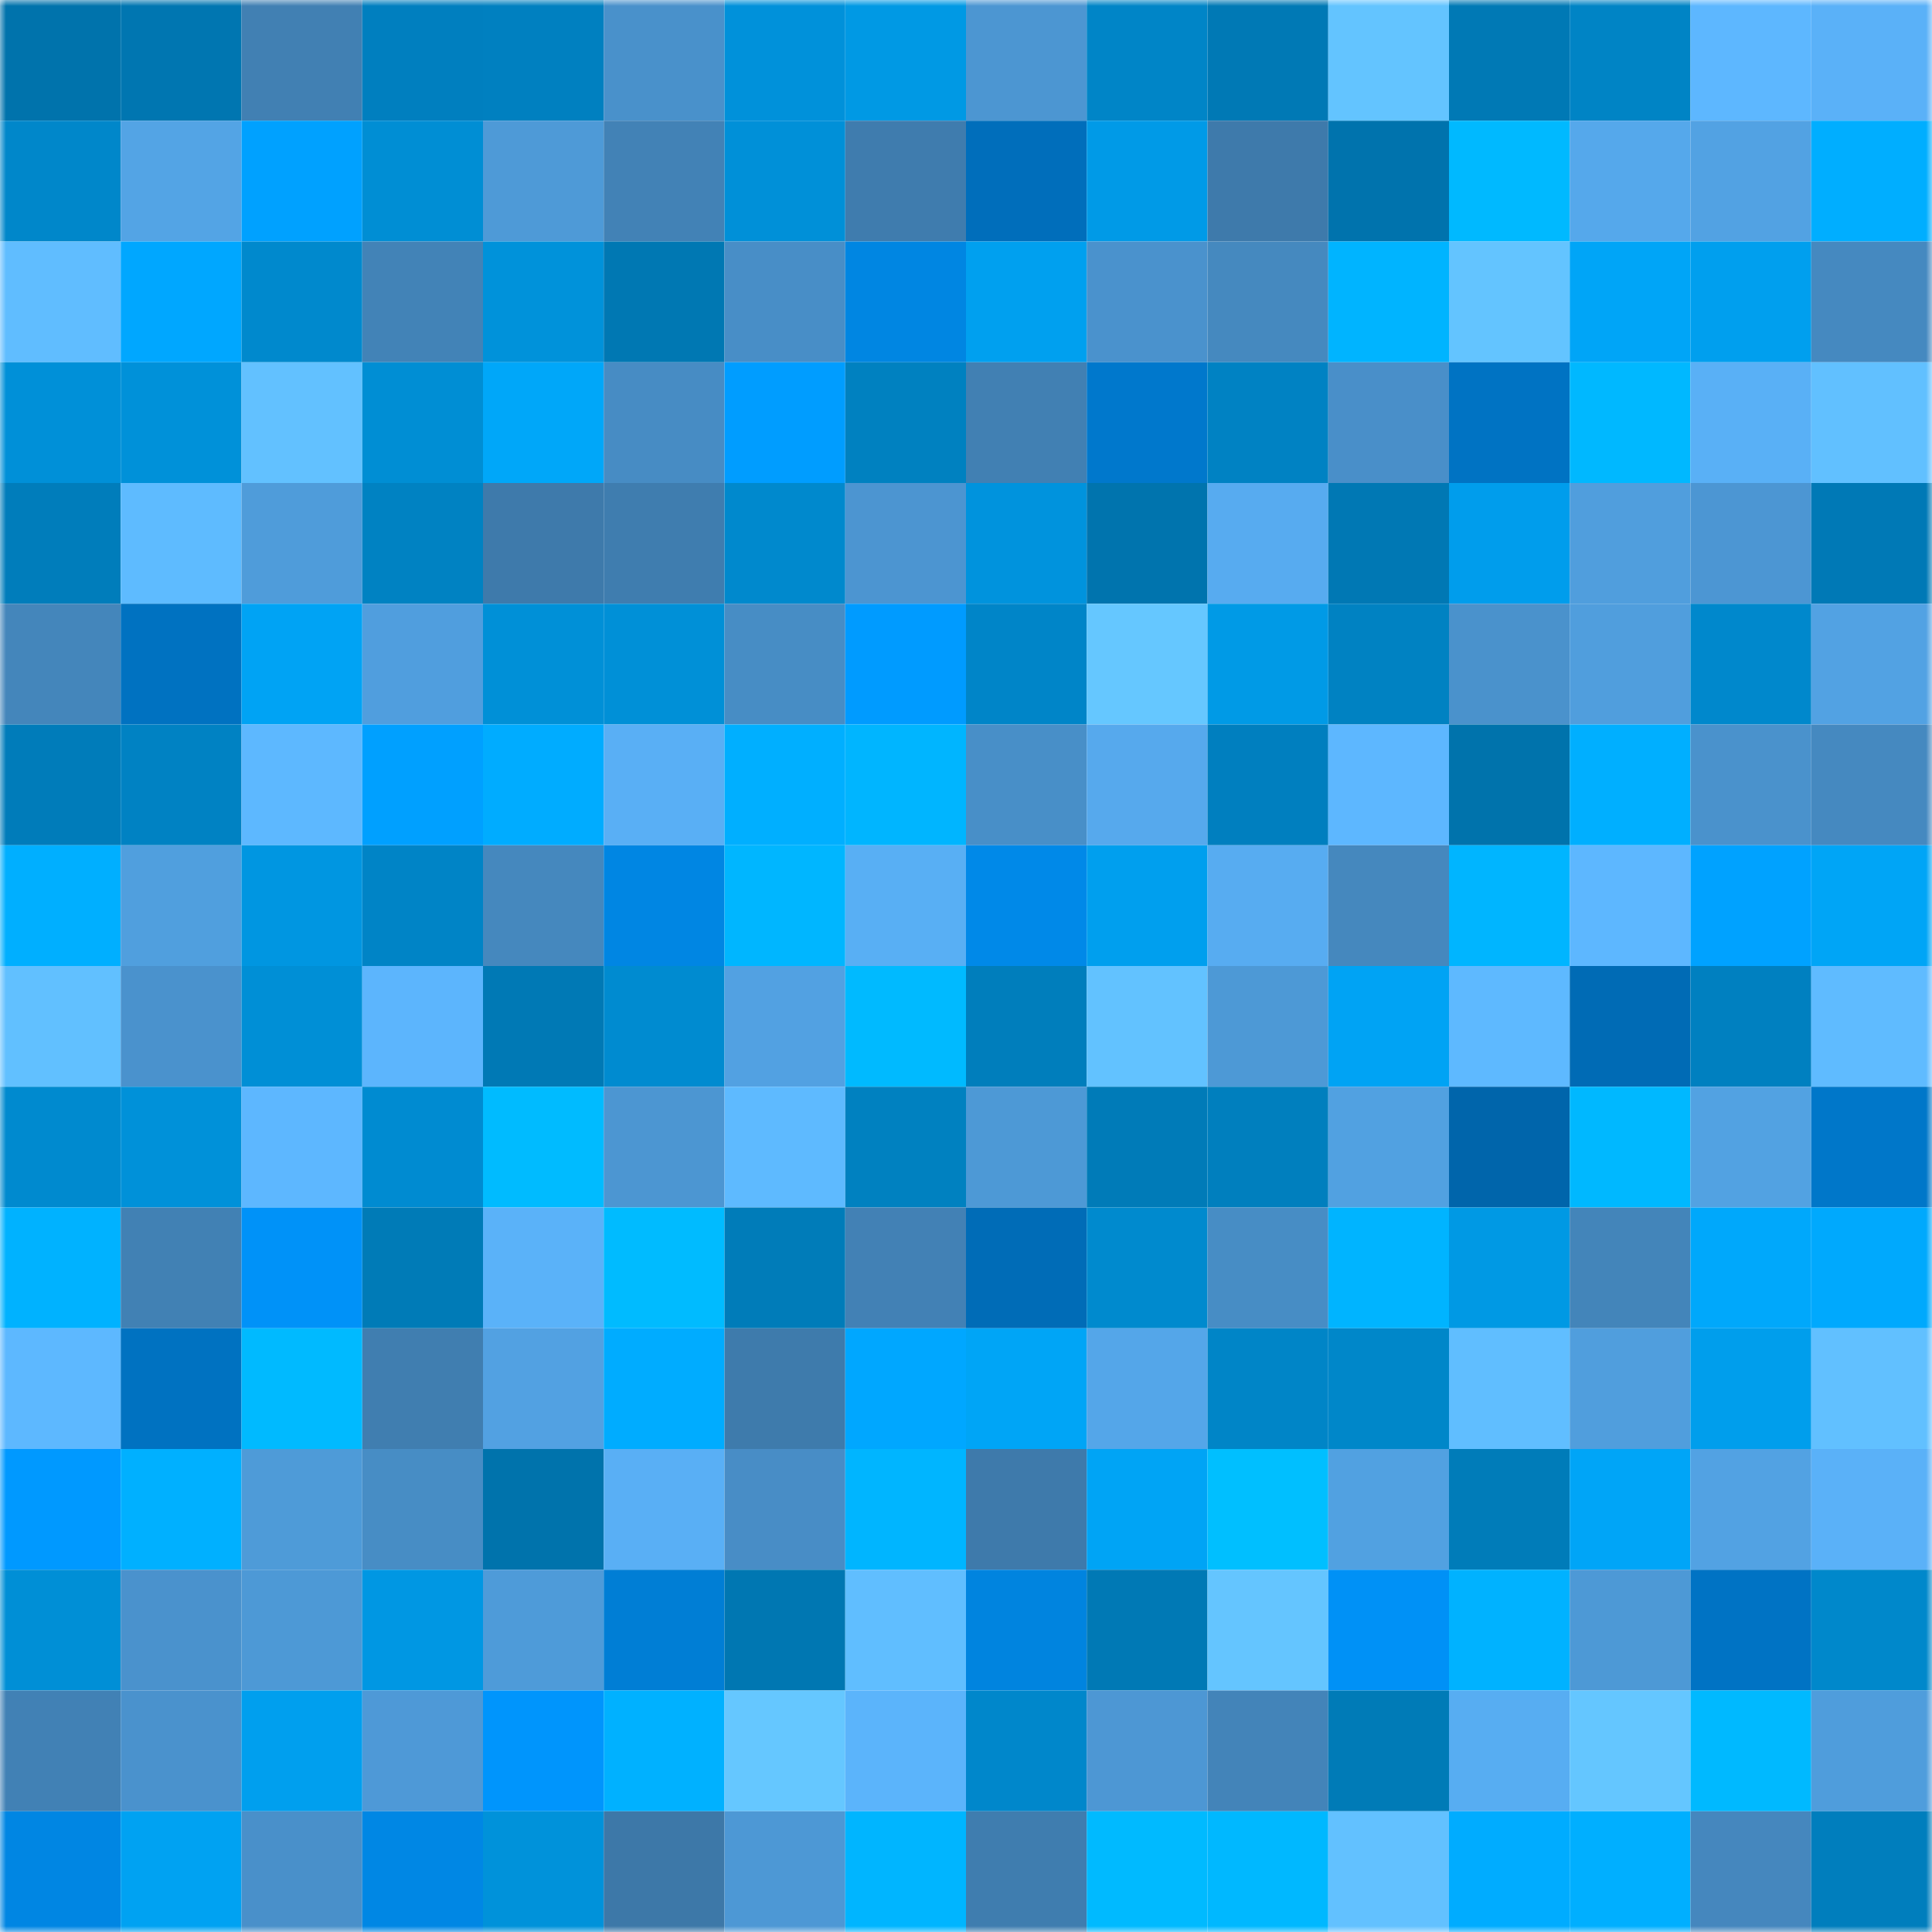 <svg viewBox="0 0 160 160" fill="none" role="img" xmlns="http://www.w3.org/2000/svg" width="240" height="240" name="ens%2Cantisocialcoolkid.eth"><mask id="733629623" mask-type="alpha" maskUnits="userSpaceOnUse" x="0" y="0" width="160" height="160"><rect width="160" height="160" fill="#FFFFFF"></rect></mask><g mask="url(#733629623)"><rect x="0" y="0" width="10" height="10" fill="#0073ac"></rect><rect x="10" y="0" width="10" height="10" fill="#0076b1"></rect><rect x="20" y="0" width="10" height="10" fill="#4180b3"></rect><rect x="30" y="0" width="10" height="10" fill="#007fbf"></rect><rect x="40" y="0" width="10" height="10" fill="#0080c0"></rect><rect x="50" y="0" width="10" height="10" fill="#4991cb"></rect><rect x="60" y="0" width="10" height="10" fill="#0091da"></rect><rect x="70" y="0" width="10" height="10" fill="#0099e4"></rect><rect x="80" y="0" width="10" height="10" fill="#4c96d2"></rect><rect x="90" y="0" width="10" height="10" fill="#0085c7"></rect><rect x="100" y="0" width="10" height="10" fill="#0079b5"></rect><rect x="110" y="0" width="10" height="10" fill="#63c4ff"></rect><rect x="120" y="0" width="10" height="10" fill="#0079b5"></rect><rect x="130" y="0" width="10" height="10" fill="#0084c5"></rect><rect x="140" y="0" width="10" height="10" fill="#5db7ff"></rect><rect x="150" y="0" width="10" height="10" fill="#5ab1f8"></rect><rect x="0" y="10" width="10" height="10" fill="#0087ca"></rect><rect x="10" y="10" width="10" height="10" fill="#53a4e5"></rect><rect x="20" y="10" width="10" height="10" fill="#00a1ff"></rect><rect x="30" y="10" width="10" height="10" fill="#008ed4"></rect><rect x="40" y="10" width="10" height="10" fill="#4e9ad7"></rect><rect x="50" y="10" width="10" height="10" fill="#4282b6"></rect><rect x="60" y="10" width="10" height="10" fill="#0090d8"></rect><rect x="70" y="10" width="10" height="10" fill="#3f7cae"></rect><rect x="80" y="10" width="10" height="10" fill="#006ebb"></rect><rect x="90" y="10" width="10" height="10" fill="#009ae7"></rect><rect x="100" y="10" width="10" height="10" fill="#3e7aab"></rect><rect x="110" y="10" width="10" height="10" fill="#0073ad"></rect><rect x="120" y="10" width="10" height="10" fill="#00b9ff"></rect><rect x="130" y="10" width="10" height="10" fill="#55a8eb"></rect><rect x="140" y="10" width="10" height="10" fill="#52a2e3"></rect><rect x="150" y="10" width="10" height="10" fill="#00aeff"></rect><rect x="0" y="20" width="10" height="10" fill="#60bdff"></rect><rect x="10" y="20" width="10" height="10" fill="#00a7ff"></rect><rect x="20" y="20" width="10" height="10" fill="#0089cd"></rect><rect x="30" y="20" width="10" height="10" fill="#4283b7"></rect><rect x="40" y="20" width="10" height="10" fill="#0092da"></rect><rect x="50" y="20" width="10" height="10" fill="#0078b3"></rect><rect x="60" y="20" width="10" height="10" fill="#488ec7"></rect><rect x="70" y="20" width="10" height="10" fill="#0086e2"></rect><rect x="80" y="20" width="10" height="10" fill="#00a0ef"></rect><rect x="90" y="20" width="10" height="10" fill="#4a92cd"></rect><rect x="100" y="20" width="10" height="10" fill="#4589bf"></rect><rect x="110" y="20" width="10" height="10" fill="#00b4ff"></rect><rect x="120" y="20" width="10" height="10" fill="#63c4ff"></rect><rect x="130" y="20" width="10" height="10" fill="#00a5f7"></rect><rect x="140" y="20" width="10" height="10" fill="#009fee"></rect><rect x="150" y="20" width="10" height="10" fill="#4589c0"></rect><rect x="0" y="30" width="10" height="10" fill="#0090d8"></rect><rect x="10" y="30" width="10" height="10" fill="#0091d9"></rect><rect x="20" y="30" width="10" height="10" fill="#62c1ff"></rect><rect x="30" y="30" width="10" height="10" fill="#008ed4"></rect><rect x="40" y="30" width="10" height="10" fill="#00a7f9"></rect><rect x="50" y="30" width="10" height="10" fill="#478cc4"></rect><rect x="60" y="30" width="10" height="10" fill="#009dff"></rect><rect x="70" y="30" width="10" height="10" fill="#0081c0"></rect><rect x="80" y="30" width="10" height="10" fill="#4180b3"></rect><rect x="90" y="30" width="10" height="10" fill="#0078cc"></rect><rect x="100" y="30" width="10" height="10" fill="#0082c3"></rect><rect x="110" y="30" width="10" height="10" fill="#498fc9"></rect><rect x="120" y="30" width="10" height="10" fill="#0073c3"></rect><rect x="130" y="30" width="10" height="10" fill="#00b8ff"></rect><rect x="140" y="30" width="10" height="10" fill="#59b0f6"></rect><rect x="150" y="30" width="10" height="10" fill="#61c0ff"></rect><rect x="0" y="40" width="10" height="10" fill="#007dbb"></rect><rect x="10" y="40" width="10" height="10" fill="#5ebbff"></rect><rect x="20" y="40" width="10" height="10" fill="#4f9cda"></rect><rect x="30" y="40" width="10" height="10" fill="#0082c2"></rect><rect x="40" y="40" width="10" height="10" fill="#3e7aab"></rect><rect x="50" y="40" width="10" height="10" fill="#3f7daf"></rect><rect x="60" y="40" width="10" height="10" fill="#0089cd"></rect><rect x="70" y="40" width="10" height="10" fill="#4c95d1"></rect><rect x="80" y="40" width="10" height="10" fill="#0093dd"></rect><rect x="90" y="40" width="10" height="10" fill="#0074ae"></rect><rect x="100" y="40" width="10" height="10" fill="#57abf0"></rect><rect x="110" y="40" width="10" height="10" fill="#0078b4"></rect><rect x="120" y="40" width="10" height="10" fill="#009dec"></rect><rect x="130" y="40" width="10" height="10" fill="#509edd"></rect><rect x="140" y="40" width="10" height="10" fill="#4c96d3"></rect><rect x="150" y="40" width="10" height="10" fill="#0079b6"></rect><rect x="0" y="50" width="10" height="10" fill="#4486bb"></rect><rect x="10" y="50" width="10" height="10" fill="#0072c1"></rect><rect x="20" y="50" width="10" height="10" fill="#00a3f4"></rect><rect x="30" y="50" width="10" height="10" fill="#509ede"></rect><rect x="40" y="50" width="10" height="10" fill="#0090d7"></rect><rect x="50" y="50" width="10" height="10" fill="#0090d7"></rect><rect x="60" y="50" width="10" height="10" fill="#478dc5"></rect><rect x="70" y="50" width="10" height="10" fill="#009bff"></rect><rect x="80" y="50" width="10" height="10" fill="#0085c8"></rect><rect x="90" y="50" width="10" height="10" fill="#65c7ff"></rect><rect x="100" y="50" width="10" height="10" fill="#009ae6"></rect><rect x="110" y="50" width="10" height="10" fill="#0082c2"></rect><rect x="120" y="50" width="10" height="10" fill="#4a92cc"></rect><rect x="130" y="50" width="10" height="10" fill="#509edd"></rect><rect x="140" y="50" width="10" height="10" fill="#0088cc"></rect><rect x="150" y="50" width="10" height="10" fill="#52a2e3"></rect><rect x="0" y="60" width="10" height="10" fill="#007cba"></rect><rect x="10" y="60" width="10" height="10" fill="#0082c3"></rect><rect x="20" y="60" width="10" height="10" fill="#5db8ff"></rect><rect x="30" y="60" width="10" height="10" fill="#00a0ff"></rect><rect x="40" y="60" width="10" height="10" fill="#00acff"></rect><rect x="50" y="60" width="10" height="10" fill="#59aff5"></rect><rect x="60" y="60" width="10" height="10" fill="#00afff"></rect><rect x="70" y="60" width="10" height="10" fill="#00b5ff"></rect><rect x="80" y="60" width="10" height="10" fill="#488fc8"></rect><rect x="90" y="60" width="10" height="10" fill="#56a9ed"></rect><rect x="100" y="60" width="10" height="10" fill="#007fbf"></rect><rect x="110" y="60" width="10" height="10" fill="#5db7ff"></rect><rect x="120" y="60" width="10" height="10" fill="#0073ac"></rect><rect x="130" y="60" width="10" height="10" fill="#00afff"></rect><rect x="140" y="60" width="10" height="10" fill="#4a92cc"></rect><rect x="150" y="60" width="10" height="10" fill="#4589c0"></rect><rect x="0" y="70" width="10" height="10" fill="#00afff"></rect><rect x="10" y="70" width="10" height="10" fill="#509fde"></rect><rect x="20" y="70" width="10" height="10" fill="#0096e1"></rect><rect x="30" y="70" width="10" height="10" fill="#0084c6"></rect><rect x="40" y="70" width="10" height="10" fill="#4588be"></rect><rect x="50" y="70" width="10" height="10" fill="#0086e3"></rect><rect x="60" y="70" width="10" height="10" fill="#00b6ff"></rect><rect x="70" y="70" width="10" height="10" fill="#58aff4"></rect><rect x="80" y="70" width="10" height="10" fill="#0089e8"></rect><rect x="90" y="70" width="10" height="10" fill="#009fee"></rect><rect x="100" y="70" width="10" height="10" fill="#57acf1"></rect><rect x="110" y="70" width="10" height="10" fill="#4588be"></rect><rect x="120" y="70" width="10" height="10" fill="#00b5ff"></rect><rect x="130" y="70" width="10" height="10" fill="#5db7ff"></rect><rect x="140" y="70" width="10" height="10" fill="#00a2ff"></rect><rect x="150" y="70" width="10" height="10" fill="#00a5f6"></rect><rect x="0" y="80" width="10" height="10" fill="#61c0ff"></rect><rect x="10" y="80" width="10" height="10" fill="#4a92cd"></rect><rect x="20" y="80" width="10" height="10" fill="#008fd6"></rect><rect x="30" y="80" width="10" height="10" fill="#5cb5fd"></rect><rect x="40" y="80" width="10" height="10" fill="#0079b5"></rect><rect x="50" y="80" width="10" height="10" fill="#008bd0"></rect><rect x="60" y="80" width="10" height="10" fill="#52a1e2"></rect><rect x="70" y="80" width="10" height="10" fill="#00baff"></rect><rect x="80" y="80" width="10" height="10" fill="#007ebc"></rect><rect x="90" y="80" width="10" height="10" fill="#62c2ff"></rect><rect x="100" y="80" width="10" height="10" fill="#4d99d6"></rect><rect x="110" y="80" width="10" height="10" fill="#00a3f4"></rect><rect x="120" y="80" width="10" height="10" fill="#5eb9ff"></rect><rect x="130" y="80" width="10" height="10" fill="#006bb5"></rect><rect x="140" y="80" width="10" height="10" fill="#0080c0"></rect><rect x="150" y="80" width="10" height="10" fill="#5fbbff"></rect><rect x="0" y="90" width="10" height="10" fill="#008acf"></rect><rect x="10" y="90" width="10" height="10" fill="#0091d9"></rect><rect x="20" y="90" width="10" height="10" fill="#5db7ff"></rect><rect x="30" y="90" width="10" height="10" fill="#008bd1"></rect><rect x="40" y="90" width="10" height="10" fill="#00bbff"></rect><rect x="50" y="90" width="10" height="10" fill="#4c96d2"></rect><rect x="60" y="90" width="10" height="10" fill="#5ebaff"></rect><rect x="70" y="90" width="10" height="10" fill="#0081c0"></rect><rect x="80" y="90" width="10" height="10" fill="#4d99d6"></rect><rect x="90" y="90" width="10" height="10" fill="#007bb8"></rect><rect x="100" y="90" width="10" height="10" fill="#007fbe"></rect><rect x="110" y="90" width="10" height="10" fill="#51a1e1"></rect><rect x="120" y="90" width="10" height="10" fill="#0065ab"></rect><rect x="130" y="90" width="10" height="10" fill="#00b8ff"></rect><rect x="140" y="90" width="10" height="10" fill="#52a2e2"></rect><rect x="150" y="90" width="10" height="10" fill="#0077c9"></rect><rect x="0" y="100" width="10" height="10" fill="#00b2ff"></rect><rect x="10" y="100" width="10" height="10" fill="#4181b4"></rect><rect x="20" y="100" width="10" height="10" fill="#0092f8"></rect><rect x="30" y="100" width="10" height="10" fill="#007bb7"></rect><rect x="40" y="100" width="10" height="10" fill="#5ab2f9"></rect><rect x="50" y="100" width="10" height="10" fill="#00bbff"></rect><rect x="60" y="100" width="10" height="10" fill="#007cb9"></rect><rect x="70" y="100" width="10" height="10" fill="#4281b5"></rect><rect x="80" y="100" width="10" height="10" fill="#006cb7"></rect><rect x="90" y="100" width="10" height="10" fill="#008ace"></rect><rect x="100" y="100" width="10" height="10" fill="#478dc5"></rect><rect x="110" y="100" width="10" height="10" fill="#00b4ff"></rect><rect x="120" y="100" width="10" height="10" fill="#0099e4"></rect><rect x="130" y="100" width="10" height="10" fill="#4385ba"></rect><rect x="140" y="100" width="10" height="10" fill="#00a8fb"></rect><rect x="150" y="100" width="10" height="10" fill="#00a9fd"></rect><rect x="0" y="110" width="10" height="10" fill="#5db8ff"></rect><rect x="10" y="110" width="10" height="10" fill="#0072c1"></rect><rect x="20" y="110" width="10" height="10" fill="#00baff"></rect><rect x="30" y="110" width="10" height="10" fill="#407eb0"></rect><rect x="40" y="110" width="10" height="10" fill="#52a1e2"></rect><rect x="50" y="110" width="10" height="10" fill="#00acff"></rect><rect x="60" y="110" width="10" height="10" fill="#3e7bac"></rect><rect x="70" y="110" width="10" height="10" fill="#00a7ff"></rect><rect x="80" y="110" width="10" height="10" fill="#00a5f6"></rect><rect x="90" y="110" width="10" height="10" fill="#54a6e9"></rect><rect x="100" y="110" width="10" height="10" fill="#0085c7"></rect><rect x="110" y="110" width="10" height="10" fill="#0087c9"></rect><rect x="120" y="110" width="10" height="10" fill="#60beff"></rect><rect x="130" y="110" width="10" height="10" fill="#509edd"></rect><rect x="140" y="110" width="10" height="10" fill="#009eec"></rect><rect x="150" y="110" width="10" height="10" fill="#61c0ff"></rect><rect x="0" y="120" width="10" height="10" fill="#0099ff"></rect><rect x="10" y="120" width="10" height="10" fill="#00b0ff"></rect><rect x="20" y="120" width="10" height="10" fill="#4e9bd8"></rect><rect x="30" y="120" width="10" height="10" fill="#478dc5"></rect><rect x="40" y="120" width="10" height="10" fill="#0073ac"></rect><rect x="50" y="120" width="10" height="10" fill="#59aff5"></rect><rect x="60" y="120" width="10" height="10" fill="#488dc6"></rect><rect x="70" y="120" width="10" height="10" fill="#00b5ff"></rect><rect x="80" y="120" width="10" height="10" fill="#3e7aab"></rect><rect x="90" y="120" width="10" height="10" fill="#00a4f5"></rect><rect x="100" y="120" width="10" height="10" fill="#00bfff"></rect><rect x="110" y="120" width="10" height="10" fill="#51a1e1"></rect><rect x="120" y="120" width="10" height="10" fill="#007cb9"></rect><rect x="130" y="120" width="10" height="10" fill="#00a5f7"></rect><rect x="140" y="120" width="10" height="10" fill="#52a2e3"></rect><rect x="150" y="120" width="10" height="10" fill="#5ab1f8"></rect><rect x="0" y="130" width="10" height="10" fill="#008fd6"></rect><rect x="10" y="130" width="10" height="10" fill="#4a92cd"></rect><rect x="20" y="130" width="10" height="10" fill="#4d99d6"></rect><rect x="30" y="130" width="10" height="10" fill="#0097e3"></rect><rect x="40" y="130" width="10" height="10" fill="#4e9bd9"></rect><rect x="50" y="130" width="10" height="10" fill="#007ed5"></rect><rect x="60" y="130" width="10" height="10" fill="#0077b2"></rect><rect x="70" y="130" width="10" height="10" fill="#60beff"></rect><rect x="80" y="130" width="10" height="10" fill="#0084df"></rect><rect x="90" y="130" width="10" height="10" fill="#0079b5"></rect><rect x="100" y="130" width="10" height="10" fill="#64c5ff"></rect><rect x="110" y="130" width="10" height="10" fill="#0091f6"></rect><rect x="120" y="130" width="10" height="10" fill="#00b2ff"></rect><rect x="130" y="130" width="10" height="10" fill="#4d99d6"></rect><rect x="140" y="130" width="10" height="10" fill="#0073c4"></rect><rect x="150" y="130" width="10" height="10" fill="#0088cb"></rect><rect x="0" y="140" width="10" height="10" fill="#4181b5"></rect><rect x="10" y="140" width="10" height="10" fill="#4a92cd"></rect><rect x="20" y="140" width="10" height="10" fill="#009fee"></rect><rect x="30" y="140" width="10" height="10" fill="#4e99d7"></rect><rect x="40" y="140" width="10" height="10" fill="#0095fc"></rect><rect x="50" y="140" width="10" height="10" fill="#00b1ff"></rect><rect x="60" y="140" width="10" height="10" fill="#65c7ff"></rect><rect x="70" y="140" width="10" height="10" fill="#5bb4fb"></rect><rect x="80" y="140" width="10" height="10" fill="#0087cb"></rect><rect x="90" y="140" width="10" height="10" fill="#4d97d4"></rect><rect x="100" y="140" width="10" height="10" fill="#4384b9"></rect><rect x="110" y="140" width="10" height="10" fill="#007bb7"></rect><rect x="120" y="140" width="10" height="10" fill="#57adf2"></rect><rect x="130" y="140" width="10" height="10" fill="#64c6ff"></rect><rect x="140" y="140" width="10" height="10" fill="#00b9ff"></rect><rect x="150" y="140" width="10" height="10" fill="#4f9ddc"></rect><rect x="0" y="150" width="10" height="10" fill="#0086e3"></rect><rect x="10" y="150" width="10" height="10" fill="#00a2f2"></rect><rect x="20" y="150" width="10" height="10" fill="#4990ca"></rect><rect x="30" y="150" width="10" height="10" fill="#0087e4"></rect><rect x="40" y="150" width="10" height="10" fill="#0092da"></rect><rect x="50" y="150" width="10" height="10" fill="#3d78a8"></rect><rect x="60" y="150" width="10" height="10" fill="#4d98d5"></rect><rect x="70" y="150" width="10" height="10" fill="#00b5ff"></rect><rect x="80" y="150" width="10" height="10" fill="#3f7daf"></rect><rect x="90" y="150" width="10" height="10" fill="#00baff"></rect><rect x="100" y="150" width="10" height="10" fill="#00b8ff"></rect><rect x="110" y="150" width="10" height="10" fill="#62c1ff"></rect><rect x="120" y="150" width="10" height="10" fill="#00acff"></rect><rect x="130" y="150" width="10" height="10" fill="#00afff"></rect><rect x="140" y="150" width="10" height="10" fill="#4587be"></rect><rect x="150" y="150" width="10" height="10" fill="#007ebd"></rect></g></svg>